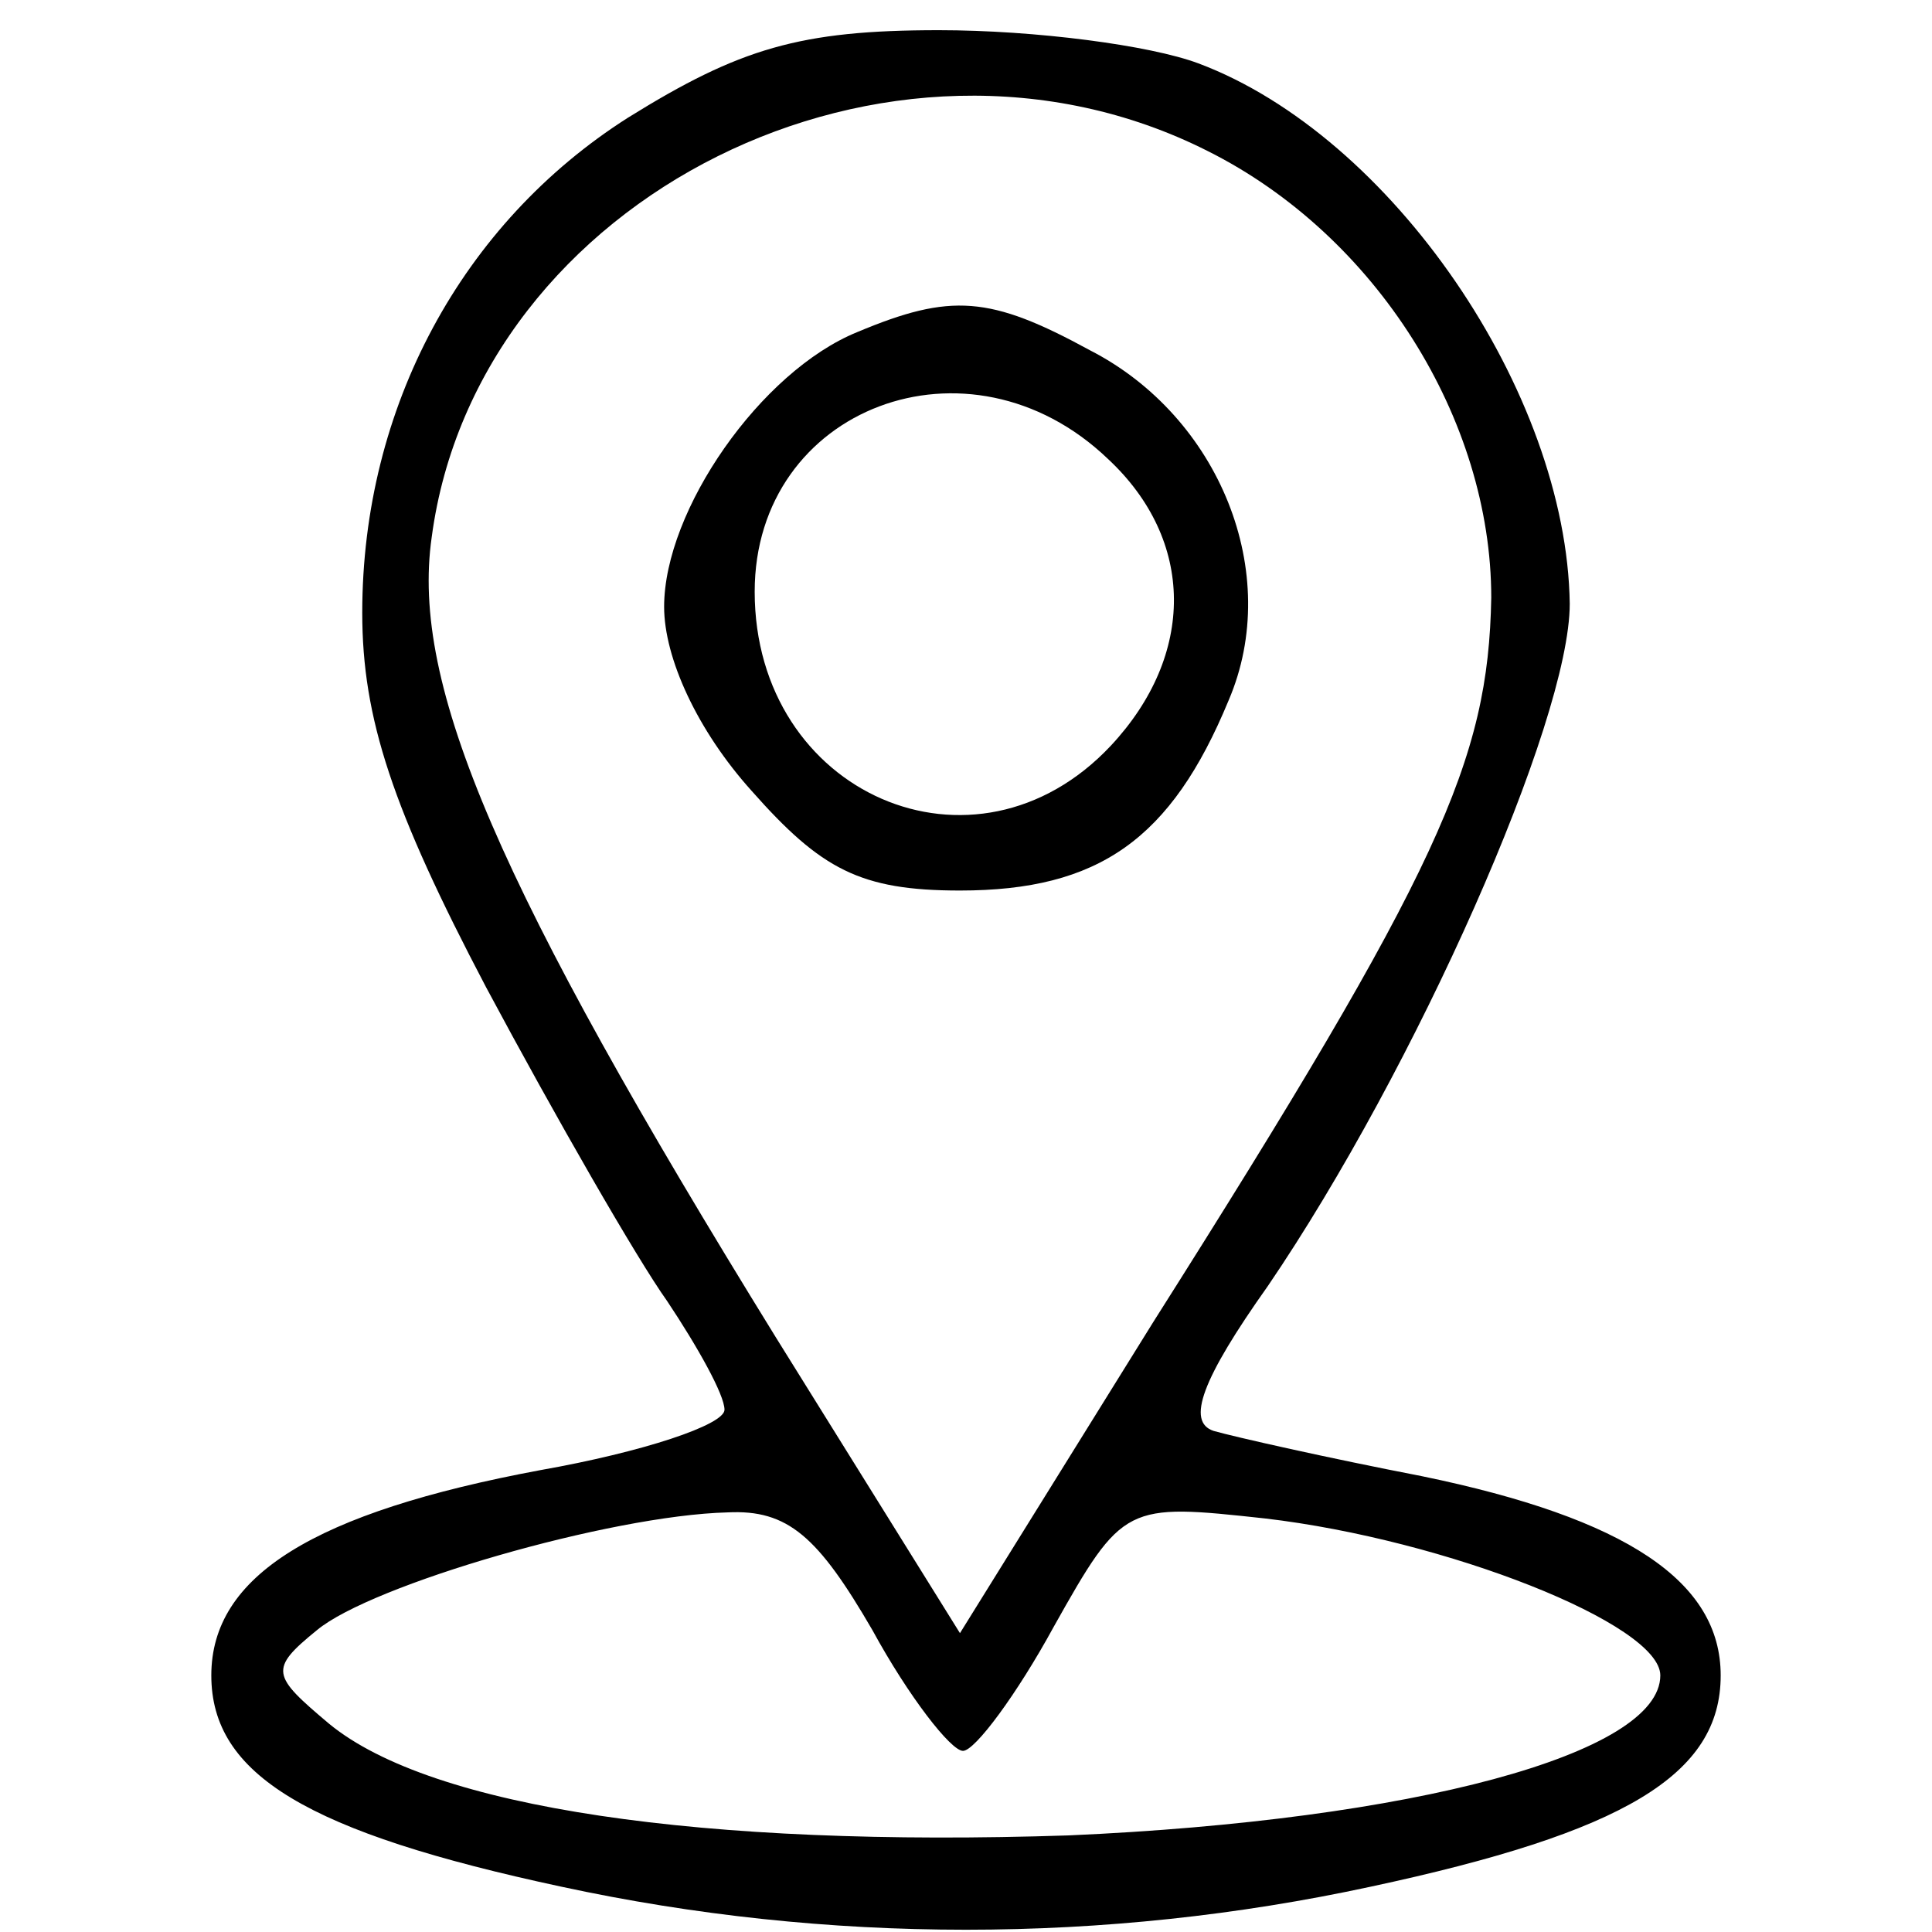 <?xml version="1.0" standalone="no"?>
<!DOCTYPE svg PUBLIC "-//W3C//DTD SVG 20010904//EN"
 "http://www.w3.org/TR/2001/REC-SVG-20010904/DTD/svg10.dtd">
<svg version="1.0" xmlns="http://www.w3.org/2000/svg"
 width="64pt" height="64pt" viewBox="0 0 64 64"
 preserveAspectRatio="xMidYMid meet">

<g transform="translate(0,64) scale(0.1,-0.1)"
fill="#000000" stroke="none">
<path d="M208 601 c-55 -35 -88 -96 -88 -164 0 -35 10 -65 41 -124 23 -43 50
-90 60 -104 10 -15 19 -31 19 -36 0 -5 -27 -14 -61 -20 -75 -14 -109 -35 -109
-68 0 -33 32 -52 116 -70 88 -19 180 -19 268 0 84 18 116 37 116 70 0 31 -31
52 -99 66 -31 6 -62 13 -69 15 -9 3 -4 17 18 48 49 72 100 187 100 226 -1 70
-59 155 -123 179 -16 6 -54 11 -86 11 -46 0 -66 -6 -103 -29z m192 -11 c56
-28 94 -89 94 -148 -1 -54 -17 -90 -112 -240 l-64 -103 -61 98 c-92 149 -121
216 -114 265 15 113 152 181 257 128z m-111 -490 c12 -22 26 -40 30 -40 4 0
18 19 30 41 23 41 24 41 70 36 60 -7 131 -35 131 -52 0 -26 -82 -48 -196 -53
-121 -4 -211 9 -245 37 -19 16 -20 18 -4 31 18 15 97 38 136 39 20 1 30 -8 48
-39z"/>
<path d="M284 530 c-32 -13 -64 -59 -64 -91 0 -17 11 -41 29 -61 23 -26 36
-33 69 -33 46 0 70 17 89 63 18 42 -3 94 -46 116 -33 18 -46 19 -77 6z m83
-42 c29 -27 29 -65 1 -95 -45 -48 -118 -16 -118 51 0 61 71 88 117 44z"/>
</g>
</svg>
